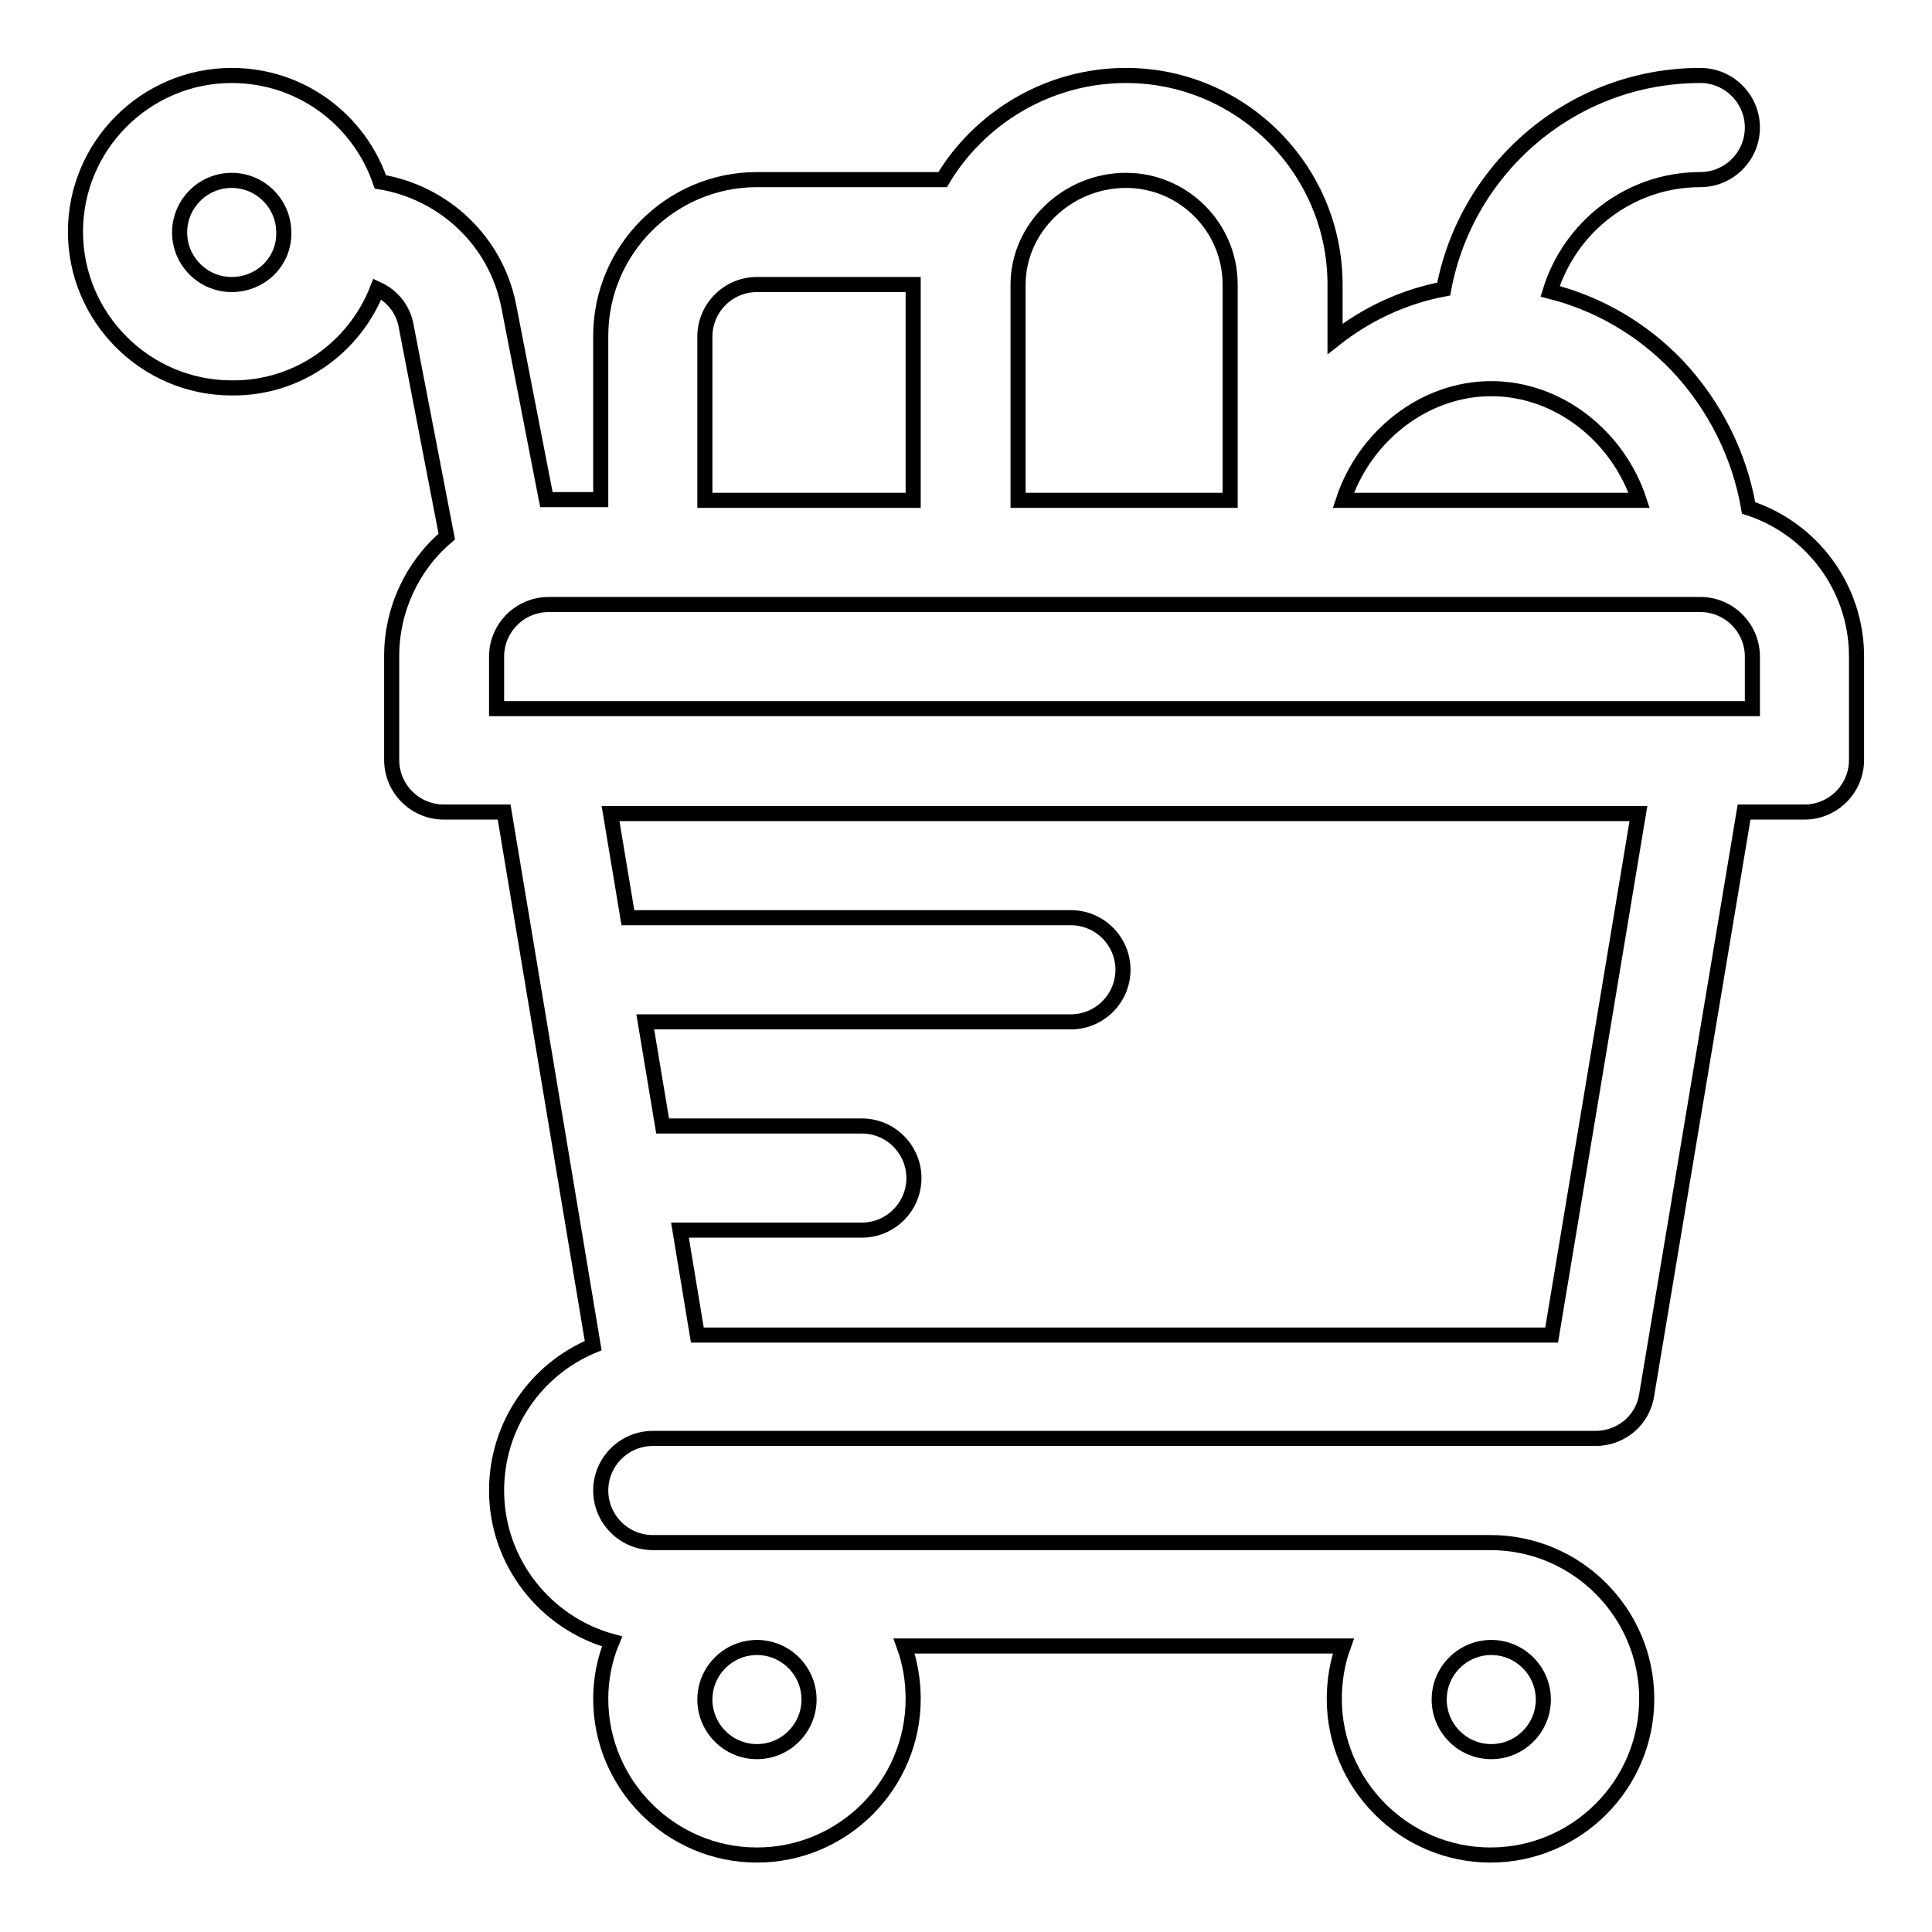 <?xml version="1.0" encoding="utf-8"?>
<!-- Svg Vector Icons : http://www.onlinewebfonts.com/icon -->
<!DOCTYPE svg PUBLIC "-//W3C//DTD SVG 1.1//EN" "http://www.w3.org/Graphics/SVG/1.1/DTD/svg11.dtd">
<svg version="1.1" xmlns="http://www.w3.org/2000/svg" xmlns:xlink="http://www.w3.org/1999/xlink" x="0px" y="0px" viewBox="0 0 256 256" enable-background="new 0 0 256 256" xml:space="preserve">
<g> <path stroke-width="2" fill-opacity="0" stroke="#000000"  d="M231.7,67.3c-1.2-7-4.5-13.6-9.5-18.9c-4.7-4.9-10.5-8.2-16.8-9.8c2.6-8.5,10.5-14.8,19.9-14.8 c3.8,0,6.9-3.1,6.9-6.9s-3.1-6.9-6.9-6.9c-16.9,0-31,12.2-34,28.3c-5.3,1-10.2,3.3-14.4,6.6v-7.2c0-15.2-12.4-27.7-27.7-27.7 c-10.3,0-19.4,5.6-24.3,13.8h-24.6c-11.4,0-20.7,9.3-20.7,20.7v21.7h-6.9c-0.1,0-0.2,0-0.3,0l-5-25.7c-1.7-8.6-8.6-15-17-16.4 C47.6,15.9,39.9,10,30.7,10C19.3,10,10,19.3,10,30.7s9.3,20.7,20.7,20.7C39.5,51.5,47,46,50,38.3c2,0.9,3.4,2.7,3.8,4.8l5.4,28 c-4.6,3.9-7.3,9.7-7.3,15.8v13.8c0,3.8,3.1,6.9,6.9,6.9l0,0h8l11.8,70.7c-7.5,3.1-12.8,10.5-12.8,19.2c0,9.5,6.5,17.6,15.3,20 c-1,2.4-1.5,5-1.5,7.6c0,11.4,9.3,20.7,20.7,20.7s20.7-9.3,20.7-20.7c0-2.4-0.4-4.8-1.2-7H178c-0.8,2.2-1.2,4.6-1.2,7 c0,11.4,9.3,20.7,20.7,20.7s20.7-9.3,20.7-20.7s-9.3-20.7-20.7-20.7H86.5c-3.8,0-6.9-3.1-6.9-6.9c0-3.8,3.1-6.9,6.9-6.9h124.9 c3.4,0,6.3-2.4,6.8-5.8l12.9-77.2h8c3.8,0,6.9-3.1,6.9-6.9l0,0V87C246,77.8,240,70,231.7,67.3L231.7,67.3z M30.7,37.7 c-3.8,0-6.9-3.1-6.9-6.9c0-3.8,3.1-6.9,6.9-6.9c3.8,0,6.9,3.1,6.9,6.9C37.7,34.6,34.6,37.7,30.7,37.7z M197.6,218.3 c3.8,0,6.9,3.1,6.9,6.9c0,3.8-3.1,6.9-6.9,6.9c-3.8,0-6.9-3.1-6.9-6.9C190.7,221.4,193.8,218.3,197.6,218.3z M100.3,218.3 c3.8,0,6.9,3.1,6.9,6.9c0,3.8-3.1,6.9-6.9,6.9c-3.8,0-6.9-3.1-6.9-6.9C93.4,221.4,96.5,218.3,100.3,218.3z M197.6,51.5 c8.9,0,16.8,6.3,19.6,14.8H178C180.8,57.8,188.7,51.5,197.6,51.5L197.6,51.5z M134.9,37.7c0-7.5,6.5-13.8,14.3-13.8 c7.6,0,13.8,6.2,13.8,13.8v28.6h-28.1V37.7z M93.4,44.6c0-3.8,3.1-6.9,6.9-6.9h20.7v28.6H93.4V44.6z M205.6,176.9H92.4L90.1,163 h24.1c3.8,0,6.9-3.1,6.9-6.9s-3.1-6.9-6.9-6.9H87.8l-2.3-13.8h56.4c3.8,0,6.9-3.1,6.9-6.9c0-3.8-3.1-6.9-6.9-6.9H83.2l-2.3-13.8 h136.2L205.6,176.9z M232.2,93.9H65.8V87c0-3.8,3.1-6.9,6.9-6.9h152.6c3.8,0,6.9,3.1,6.9,6.9V93.9z"/></g>
</svg>